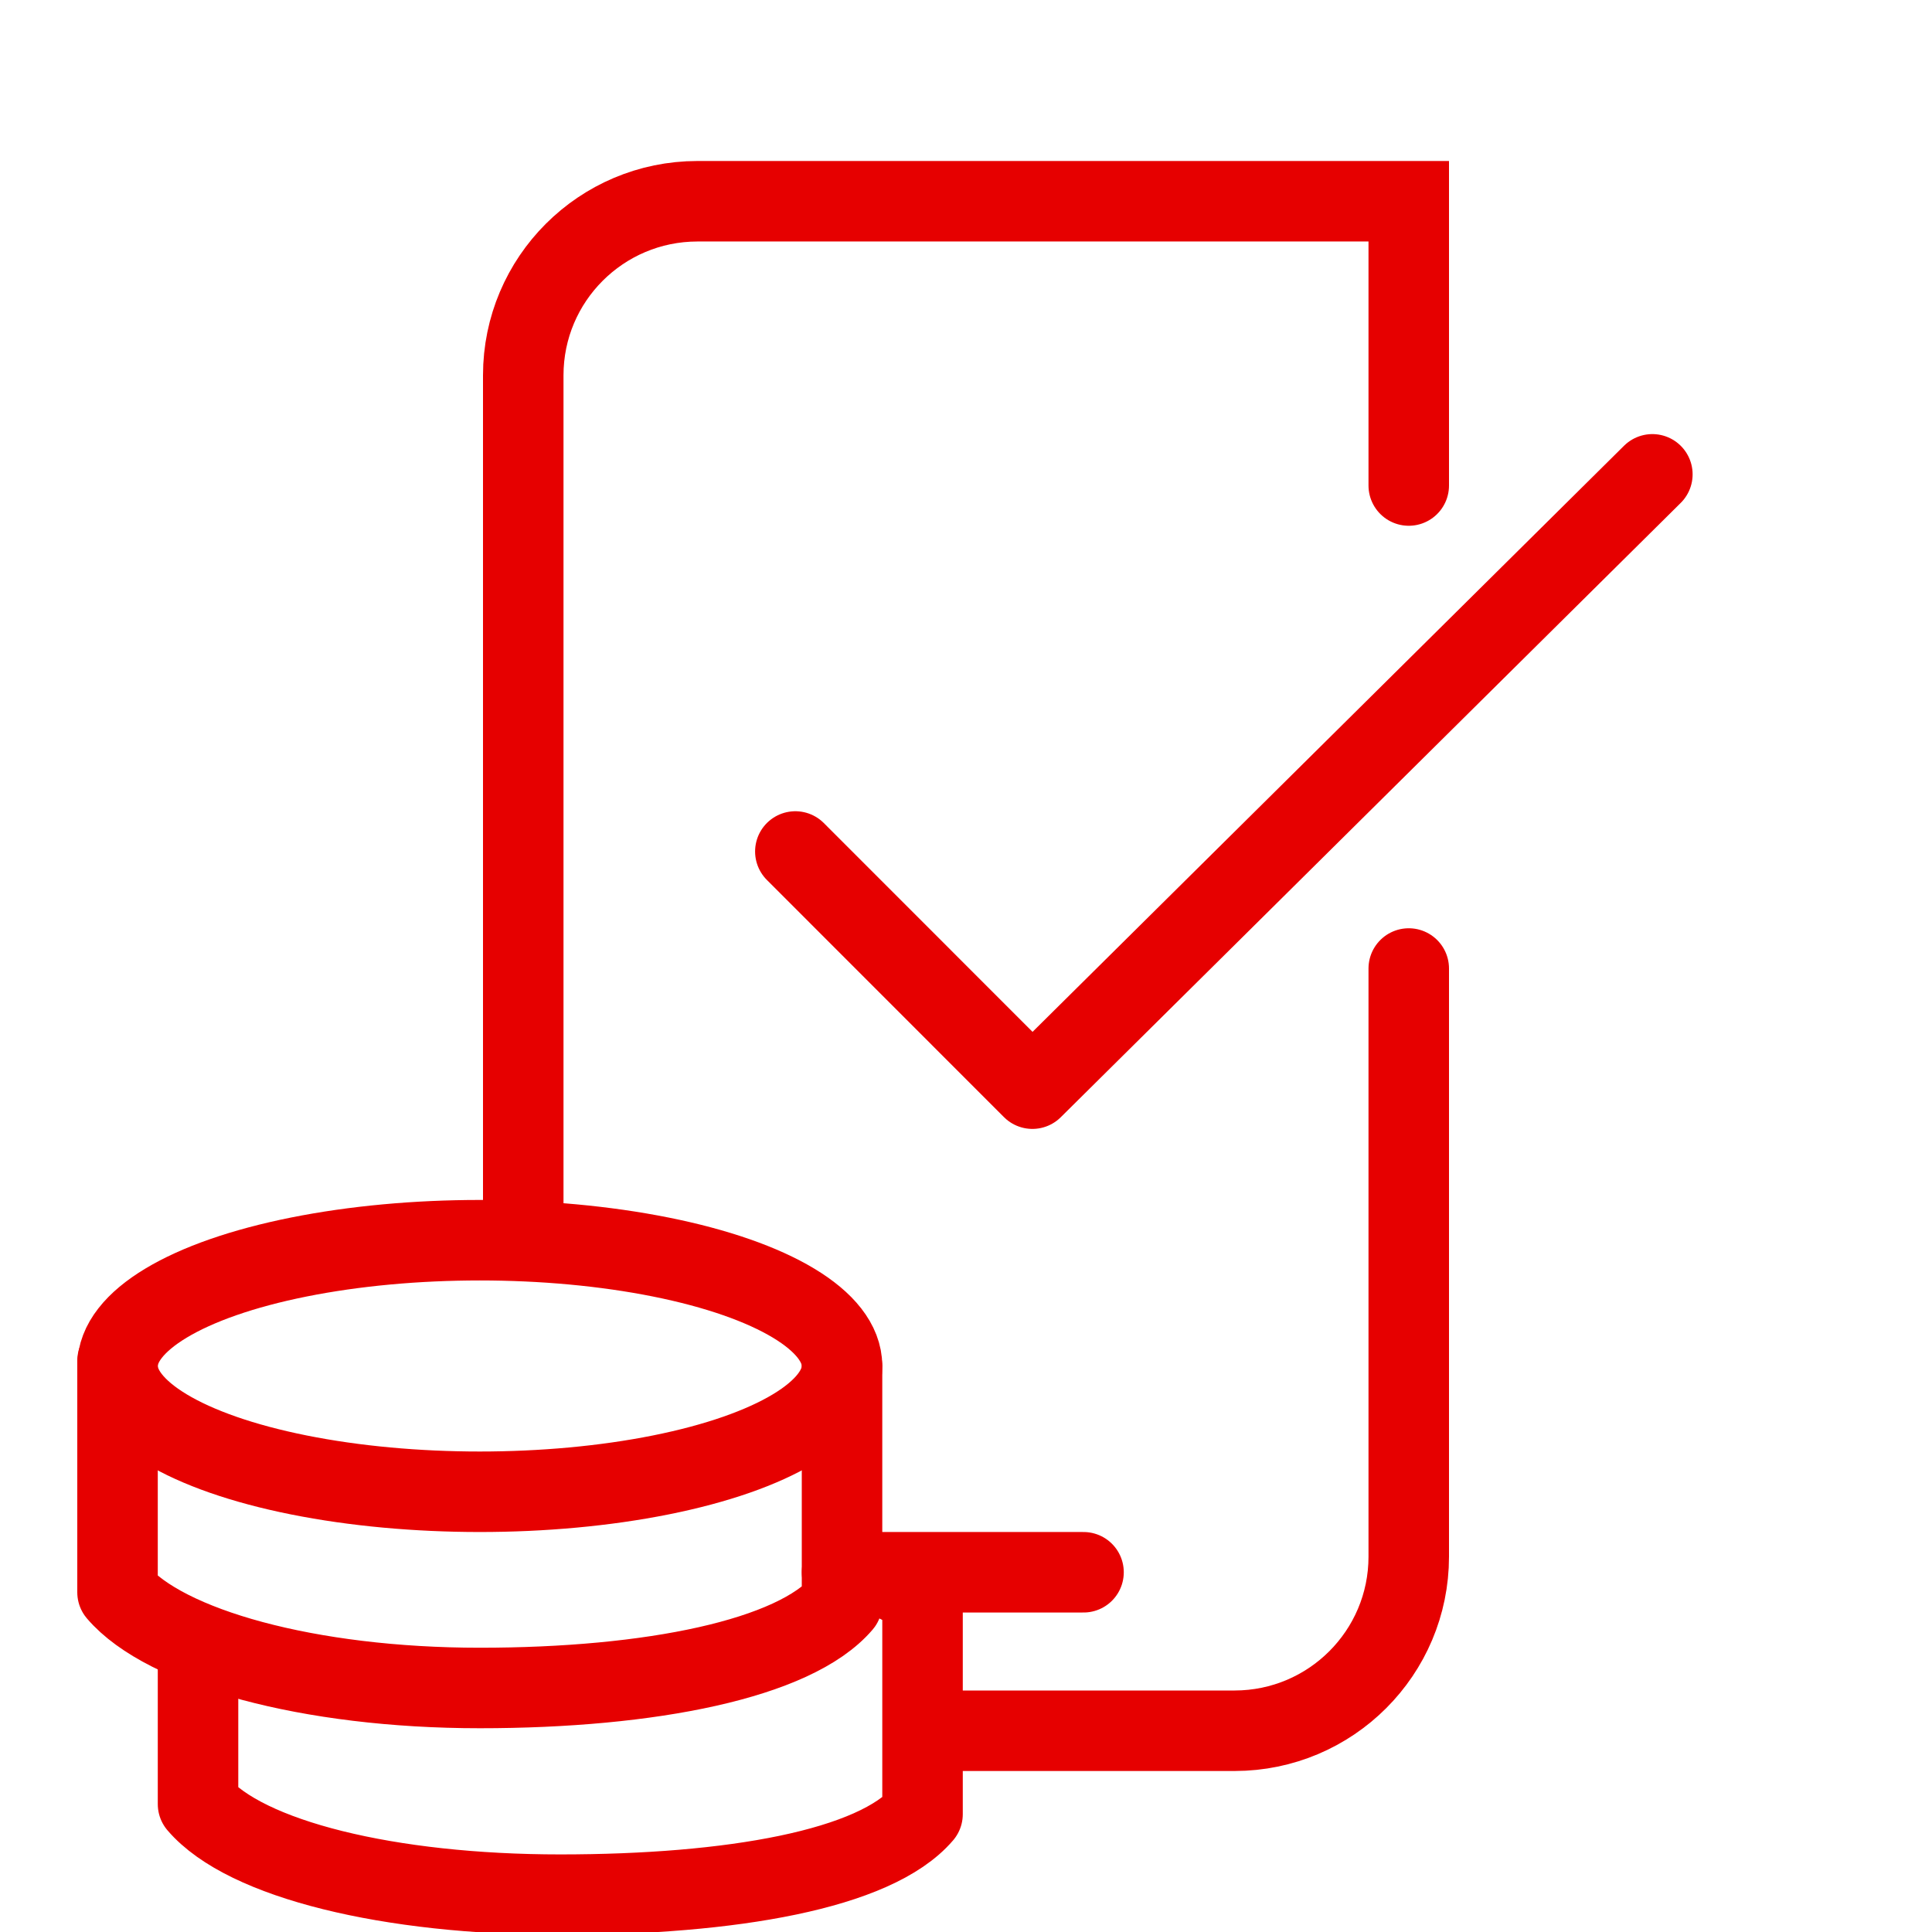<?xml version="1.0" encoding="UTF-8"?><svg id="uuid-17377e90-46c3-4bc0-8604-18c598af16d7" xmlns="http://www.w3.org/2000/svg" width="192" height="192" viewBox="0 0 192 192"><line x1="83.68" y1="156.25" x2="107.68" y2="156.25" fill="none" stroke="#e60000" stroke-linecap="round" stroke-linejoin="round" stroke-width="8"/><ellipse cx="47.68" cy="135.75" rx="36" ry="12.5" fill="none" stroke="#e60000" stroke-miterlimit="10" stroke-width="8"/><path d="m83.68,135.75v23.6c-4.7,5.51-19,8.4-36,8.4s-31.3-4-36-9.51v-23" fill="none" stroke="#e60000" stroke-linecap="round" stroke-linejoin="round" stroke-width="8"/><path d="m19.68,163.29v16c4.7,5.5,19,9,36,9s31.3-2.5,36-8v-20s0-4-8-4" fill="none" stroke="#e60000" stroke-linejoin="round" stroke-width="8"/><path d="m140,96.25v58.45c0,9.55-7.75,17.29-17.3,17.3h-29.76" fill="none" stroke="#e60000" stroke-linecap="round" stroke-miterlimit="10" stroke-width="8"/><path d="m52,122.46V37.3c0-9.55,7.75-17.29,17.3-17.3h70.7v28.25" fill="none" stroke="#e60000" stroke-linecap="round" stroke-miterlimit="10" stroke-width="8"/><polyline points="164.21 47.14 102.6 108.19 79.04 84.62" fill="none" stroke="#e60000" stroke-linecap="round" stroke-linejoin="round" stroke-width="8"/></svg>